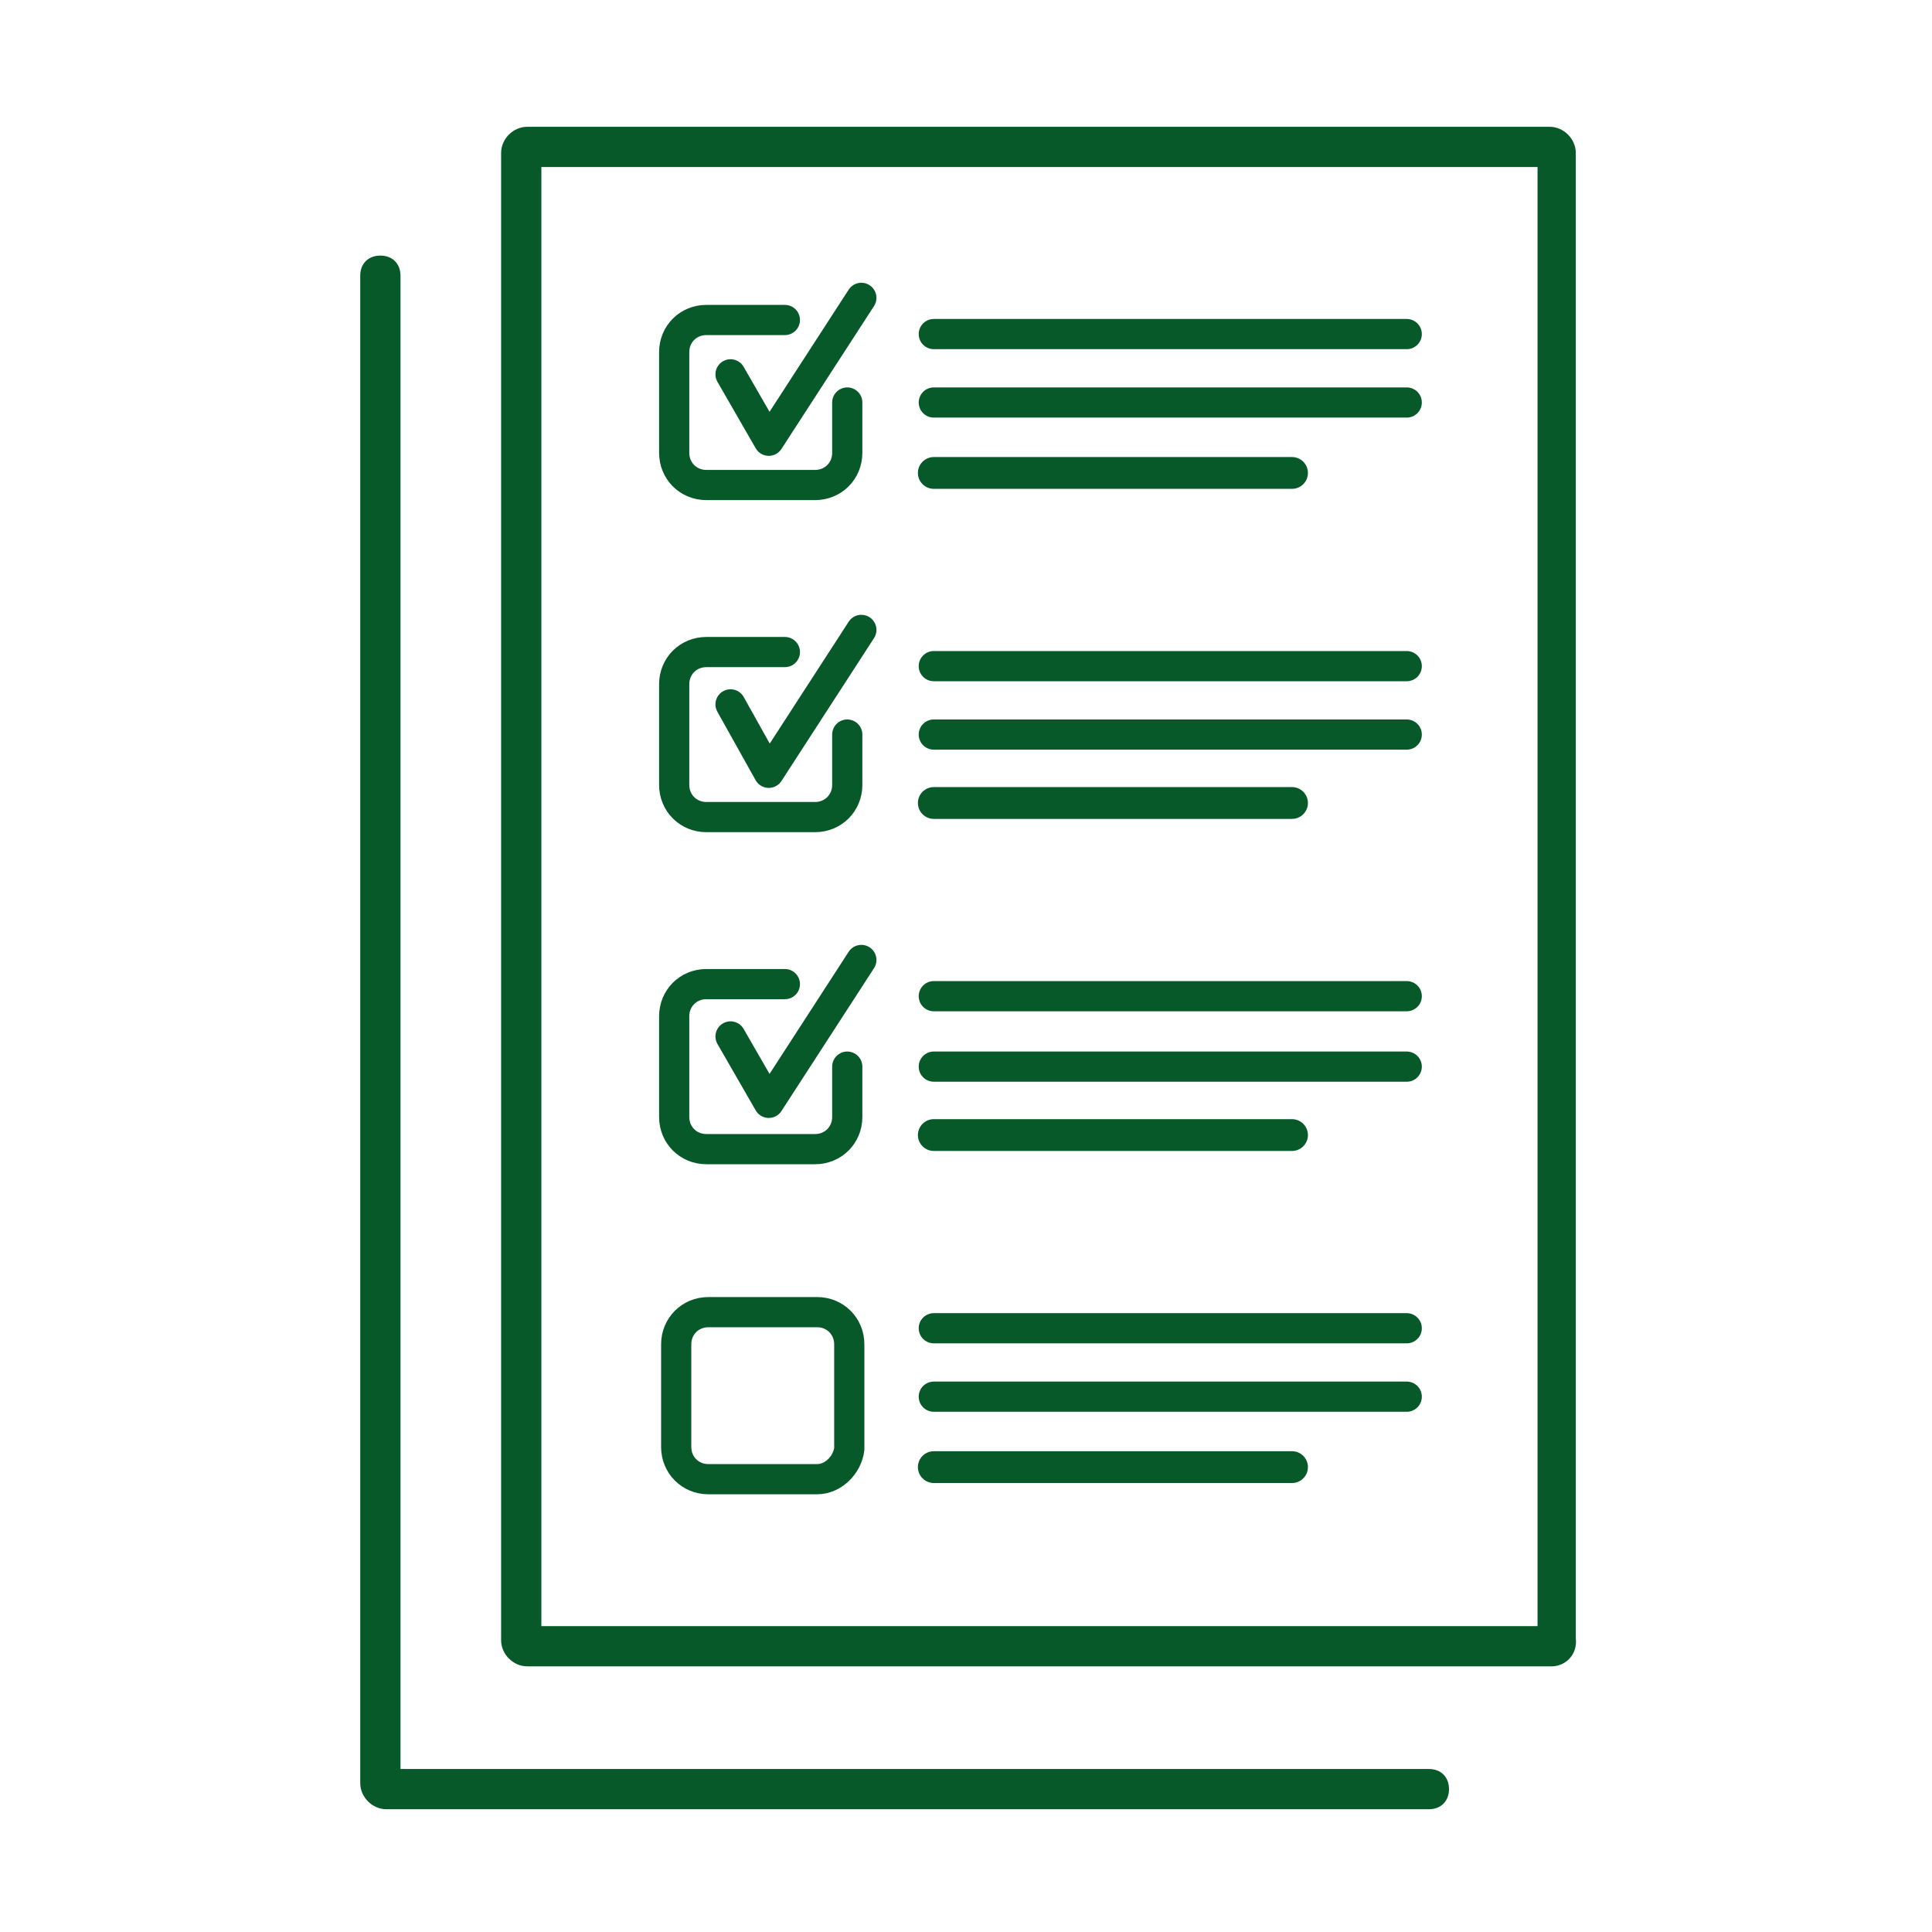 <?xml version="1.0" encoding="UTF-8"?> <svg xmlns="http://www.w3.org/2000/svg" xmlns:xlink="http://www.w3.org/1999/xlink" version="1.1" id="Layer_2_00000108999335069269624460000018344969419697317819_" x="0px" y="0px" viewBox="0 0 96 96" style="enable-background:new 0 0 96 96;" xml:space="preserve"> <style type="text/css"> .st0{fill:#08592A;} .st1{fill:none;stroke:#08592A;stroke-width:1.5;stroke-linecap:round;stroke-linejoin:round;stroke-miterlimit:10;} .st2{fill:none;stroke:#08592A;stroke-width:1.58;stroke-linecap:round;stroke-miterlimit:10;} .st3{fill:none;stroke:#08592A;stroke-width:1.5;stroke-linecap:round;stroke-miterlimit:10;} </style> <path class="st0" d="M77.1,82.8H26.2c-0.7,0-1.3-0.6-1.3-1.3V7.6c0-0.7,0.6-1.3,1.3-1.3H77c0.7,0,1.3,0.6,1.3,1.3v73.8 C78.4,82.2,77.8,82.8,77.1,82.8z M26.9,80.8h49.5V8.3H26.9V80.8z"></path> <path class="st0" d="M71,89.9H19.2c-0.7,0-1.3-0.6-1.3-1.3V13.7c0-0.6,0.4-1,1-1s1,0.4,1,1v74.2H71c0.6,0,1,0.4,1,1 S71.6,89.9,71,89.9z"></path> <g> <polyline class="st1" points="36.3,18.6 38.2,21.9 42.8,14.8 "></polyline> <path class="st1" d="M42.1,20v2.5c0,0.9-0.7,1.6-1.6,1.6h-5.4c-0.9,0-1.6-0.7-1.6-1.6v-5c0-0.9,0.7-1.6,1.6-1.6H39"></path> <g> <line class="st2" x1="46.4" y1="23.5" x2="64.2" y2="23.5"></line> <line class="st3" x1="46.4" y1="20" x2="69.9" y2="20"></line> <line class="st3" x1="46.4" y1="16.6" x2="69.9" y2="16.6"></line> </g> </g> <g> <polyline class="st1" points="36.3,35 38.2,38.4 42.8,31.3 "></polyline> <path class="st1" d="M42.1,36.5V39c0,0.9-0.7,1.6-1.6,1.6h-5.4c-0.9,0-1.6-0.7-1.6-1.6v-5c0-0.9,0.7-1.6,1.6-1.6H39"></path> <g> <line class="st2" x1="46.4" y1="39.9" x2="64.2" y2="39.9"></line> <line class="st3" x1="46.4" y1="36.5" x2="69.9" y2="36.5"></line> <line class="st3" x1="46.4" y1="33.1" x2="69.9" y2="33.1"></line> </g> </g> <g> <polyline class="st1" points="36.3,51.5 38.2,54.8 42.8,47.7 "></polyline> <path class="st1" d="M42.1,53v2.5c0,0.9-0.7,1.6-1.6,1.6h-5.4c-0.9,0-1.6-0.7-1.6-1.6v-5c0-0.9,0.7-1.6,1.6-1.6H39"></path> <g> <line class="st2" x1="46.4" y1="56.4" x2="64.2" y2="56.4"></line> <line class="st3" x1="46.4" y1="53" x2="69.9" y2="53"></line> <line class="st3" x1="46.4" y1="49.5" x2="69.9" y2="49.5"></line> </g> </g> <g> <g> <line class="st2" x1="46.4" y1="72.9" x2="64.2" y2="72.9"></line> <line class="st3" x1="46.4" y1="69.4" x2="69.9" y2="69.4"></line> <line class="st3" x1="46.4" y1="66" x2="69.9" y2="66"></line> </g> <path class="st1" d="M40.6,73.5h-5.4c-0.9,0-1.6-0.7-1.6-1.6v-5.1c0-0.9,0.7-1.6,1.6-1.6h5.4c0.9,0,1.6,0.7,1.6,1.6V72 C42.1,72.8,41.4,73.5,40.6,73.5z"></path> </g> </svg> 